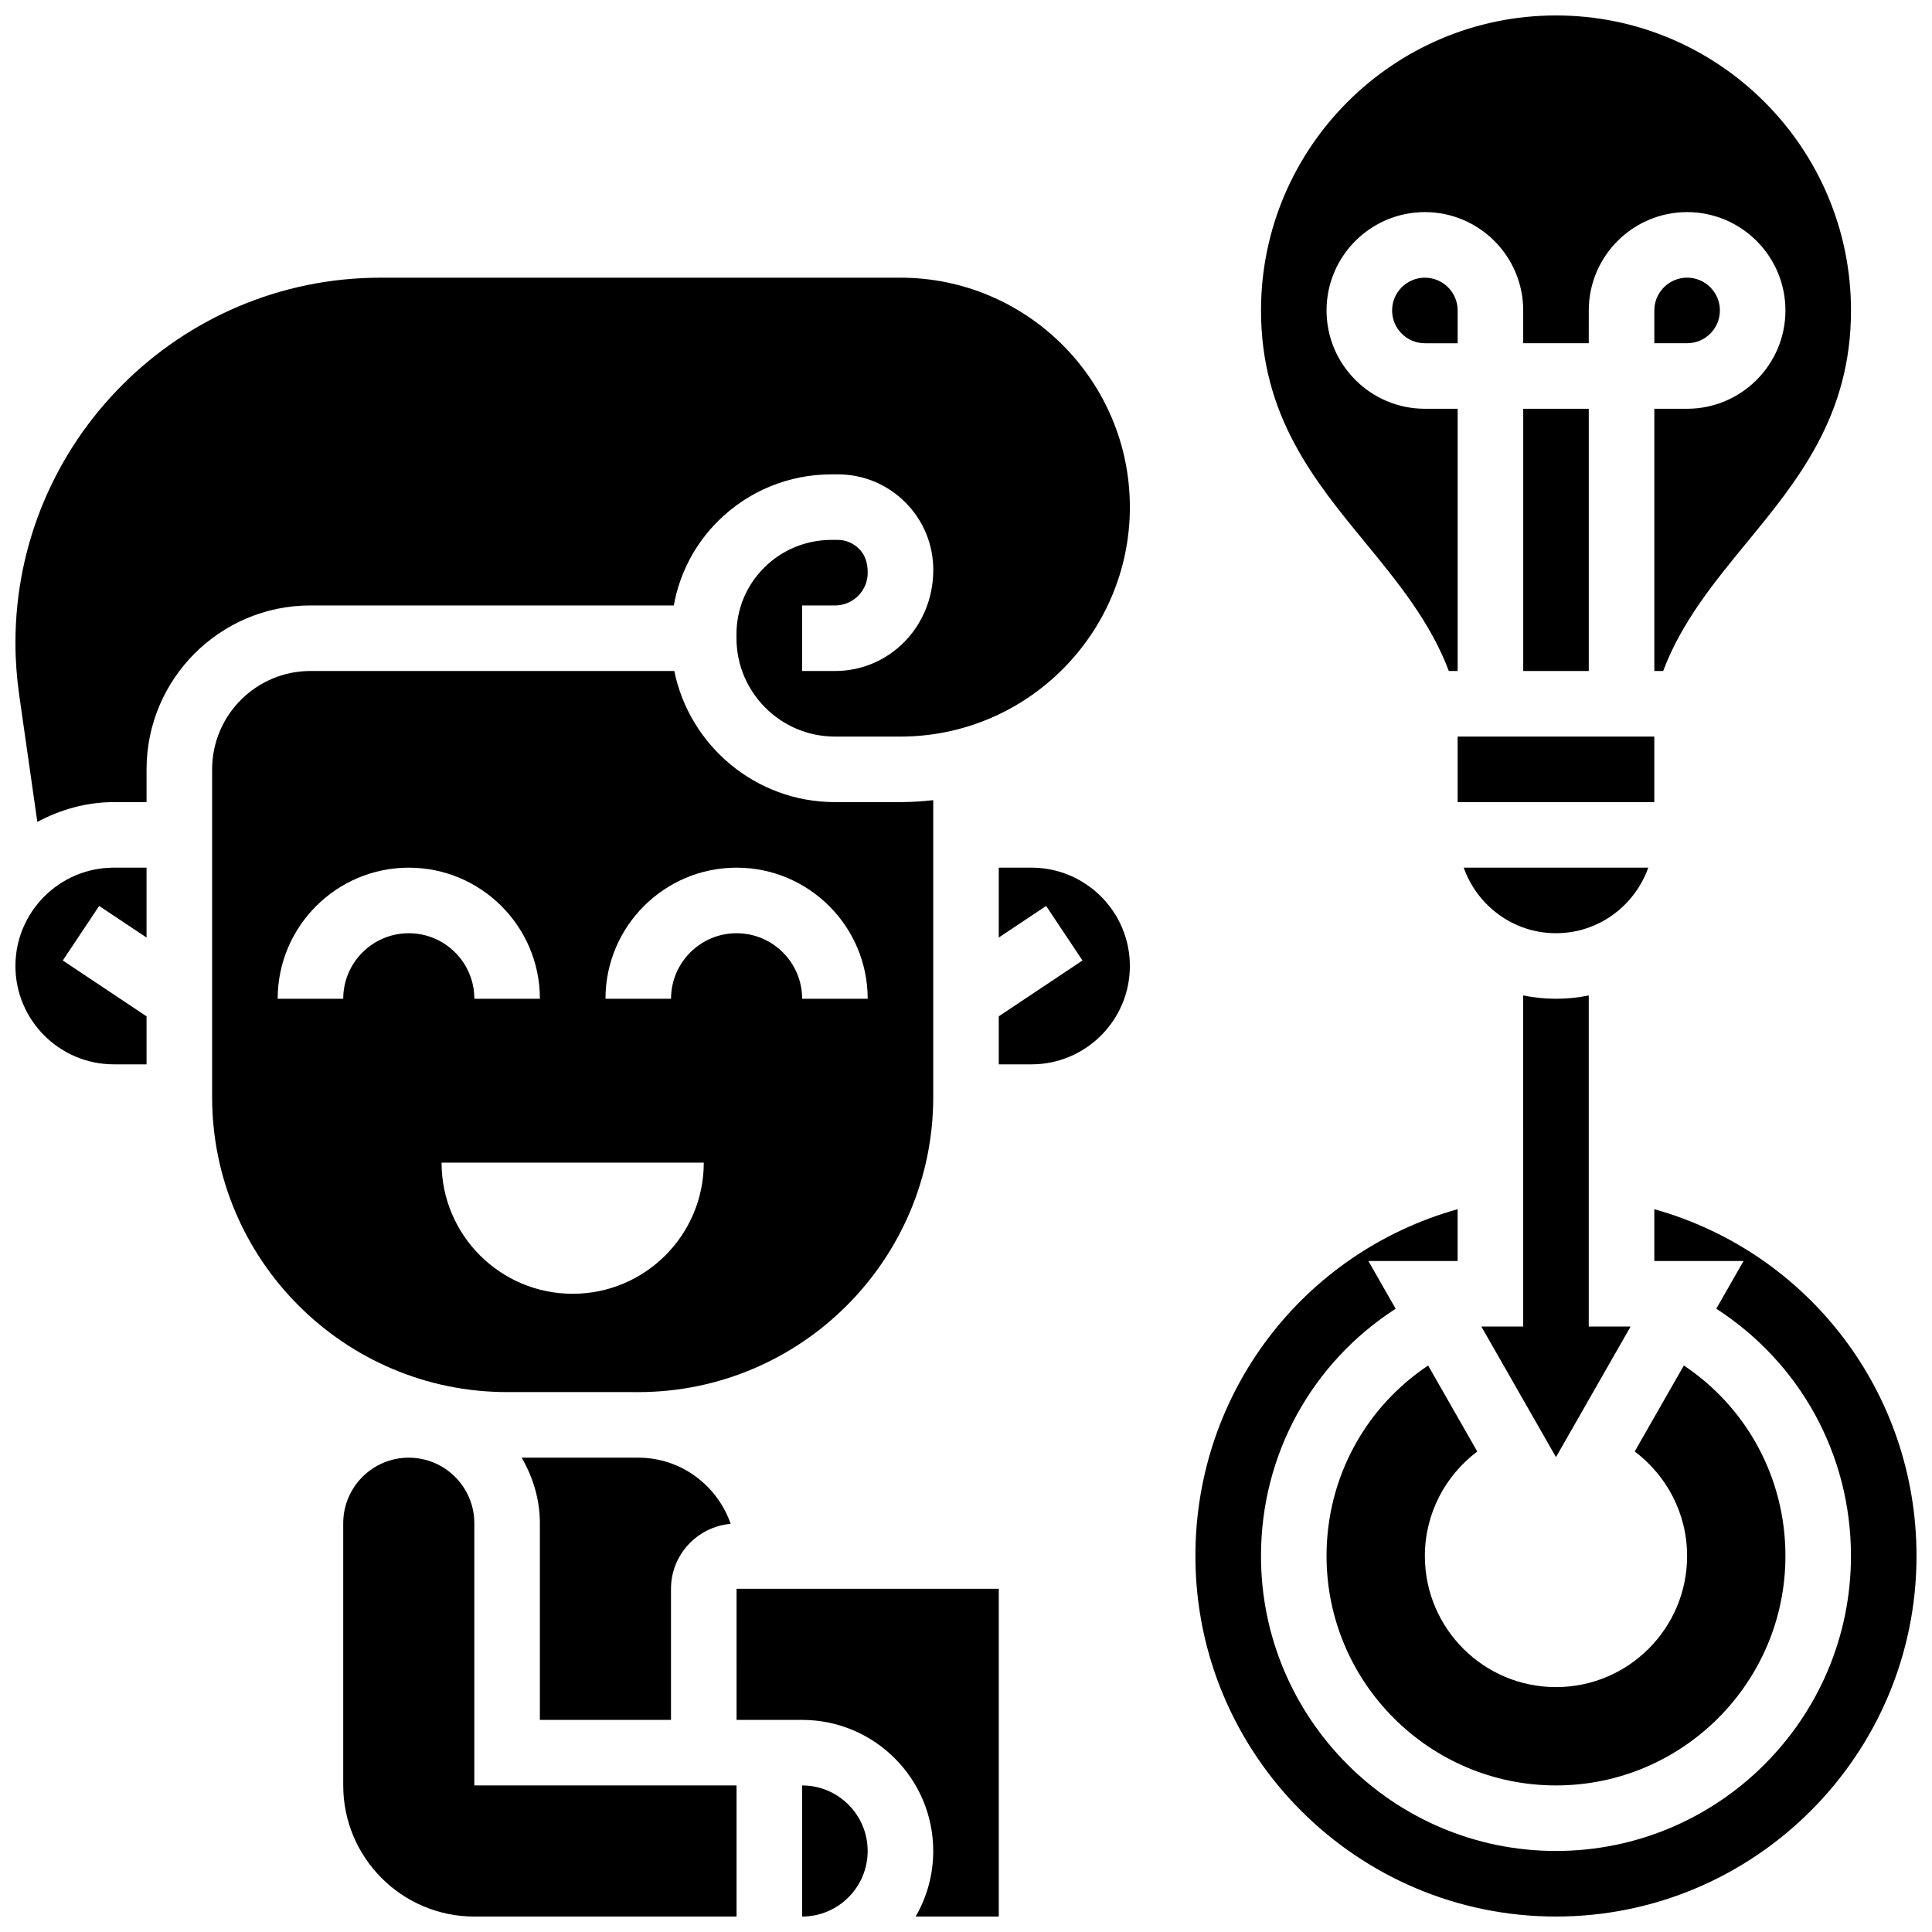 <?xml version="1.0" encoding="UTF-8"?>
<!-- Uploaded to: ICON Repo, www.iconrepo.com, Generator: ICON Repo Mixer Tools -->
<svg width="800px" height="800px" version="1.1" viewBox="144 144 512 512" xmlns="http://www.w3.org/2000/svg">
 <defs>
  <clipPath id="g">
   <path d="m234 530h106v121.9h-106z"/>
  </clipPath>
  <clipPath id="f">
   <path d="m148.09 373h34.906v54h-34.906z"/>
  </clipPath>
  <clipPath id="e">
   <path d="m148.09 217h295.91v145h-295.91z"/>
  </clipPath>
  <clipPath id="d">
   <path d="m356 617h18v34.902h-18z"/>
  </clipPath>
  <clipPath id="c">
   <path d="m339 565h70v86.902h-70z"/>
  </clipPath>
  <clipPath id="b">
   <path d="m478 148.09h157v173.91h-157z"/>
  </clipPath>
  <clipPath id="a">
   <path d="m460 464h191.9v187.9h-191.9z"/>
  </clipPath>
 </defs>
 <g clip-path="url(#g)">
  <path d="m269.7 547.67c0-9.582-7.793-17.371-17.371-17.371-9.582 0-17.371 7.793-17.371 17.371v69.492c0 19.164 15.582 34.746 34.746 34.746h69.492v-34.746h-69.492z"/>
 </g>
 <path d="m313.14 512.92c43.102 0 78.176-35.066 78.176-78.176v-78.691c-2.859 0.32-5.75 0.512-8.688 0.512h-17.371c-20.969 0-38.523-14.941-42.562-34.746h-96.422c-14.367 0-26.059 11.691-26.059 26.059v86.863c0 43.109 35.074 78.176 78.176 78.176zm26.059-138.98c19.164 0 34.746 15.582 34.746 34.746h-17.371c0-9.582-7.793-17.371-17.371-17.371-9.582 0-17.371 7.793-17.371 17.371h-17.371c-0.008-19.16 15.574-34.746 34.738-34.746zm-104.24 34.746h-17.371c0-19.164 15.582-34.746 34.746-34.746 19.164 0 34.746 15.582 34.746 34.746h-17.371c0-9.582-7.793-17.371-17.371-17.371-9.586 0-17.379 7.793-17.379 17.371zm26.059 43.434h69.492c0 19.188-15.559 34.746-34.746 34.746s-34.746-15.559-34.746-34.746z"/>
 <path d="m321.82 599.79v-34.746c0-9.043 6.977-16.418 15.816-17.215-3.551-10.172-13.133-17.531-24.5-17.531h-30.891c2.988 5.133 4.828 11.016 4.828 17.375v52.117z"/>
 <g clip-path="url(#f)">
  <path d="m148.09 400c0 14.367 11.691 26.059 26.059 26.059h8.688v-12.727l-22.195-14.793 9.633-14.453 12.562 8.371v-18.52h-8.688c-14.367 0-26.059 11.695-26.059 26.062z"/>
 </g>
 <g clip-path="url(#e)">
  <path d="m382.62 217.59h-137.79c-53.34 0-96.738 43.395-96.738 96.746 0 4.57 0.332 9.172 0.973 13.672l4.828 33.809c6.074-3.238 12.902-5.246 20.258-5.246h8.688v-8.688c0-23.949 19.484-43.434 43.434-43.434h96.289c1.527-8.418 5.516-16.176 11.719-22.34 8.031-8 18.742-12.402 30.148-12.402h1.582c6.766 0 13.125 2.641 17.91 7.418 4.777 4.793 7.41 11.152 7.41 17.922-0.02 15.105-11.695 26.777-26.043 26.777h-8.723v-17.371h8.723c4.777 0 8.668-3.883 8.668-8.66 0-2.883-0.824-4.883-2.328-6.375-1.504-1.496-3.492-2.34-5.621-2.34h-1.582c-6.785 0-13.141 2.606-17.902 7.348-4.742 4.715-7.348 10.996-7.348 17.676v1.043c0.02 14.363 11.711 26.055 26.078 26.055h17.371c33.531 0 60.805-27.285 60.805-60.805 0-33.523-27.273-60.805-60.805-60.805z"/>
 </g>
 <path d="m417.37 373.94h-8.688v18.52l12.551-8.375 9.633 14.453-22.184 14.797v12.727h8.688c14.367 0 26.059-11.691 26.059-26.059s-11.691-26.062-26.059-26.062z"/>
 <g clip-path="url(#d)">
  <path d="m356.57 617.16v34.746c9.582 0 17.371-7.793 17.371-17.371 0-9.582-7.789-17.375-17.371-17.375z"/>
 </g>
 <g clip-path="url(#c)">
  <path d="m339.2 599.79h17.371c19.164 0 34.746 15.582 34.746 34.746 0 6.324-1.695 12.258-4.664 17.371h22.035v-86.863h-69.492z"/>
 </g>
 <path d="m556.35 408.68c-2.973 0-5.879-0.305-8.688-0.879l0.004 87.742h-11.094l19.777 34.609 19.781-34.609h-11.094v-87.738c-2.805 0.574-5.715 0.875-8.688 0.875z"/>
 <g clip-path="url(#b)">
  <path d="m527.95 321.82h2.344v-69.492h-8.688c-14.367 0-26.059-11.691-26.059-26.059 0-14.367 11.691-26.059 26.059-26.059 14.367 0 26.059 11.691 26.059 26.059v8.688h17.371l0.004-8.688c0-14.367 11.691-26.059 26.059-26.059 14.367 0 26.059 11.691 26.059 26.059 0 14.367-11.691 26.059-26.059 26.059h-8.688v69.492h2.344c4.84-12.918 13.578-23.602 22.098-33.965 13.605-16.562 27.68-33.691 27.68-61.586 0-43.109-35.074-78.176-78.176-78.176-43.102 0-78.176 35.066-78.176 78.176 0 27.891 14.07 45.02 27.676 61.586 8.516 10.363 17.246 21.051 22.094 33.965z"/>
 </g>
 <path d="m599.79 226.27c0-4.793-3.898-8.688-8.688-8.688-4.785 0-8.688 3.891-8.688 8.688v8.688h8.688c4.789 0 8.688-3.891 8.688-8.688z"/>
 <path d="m521.61 217.59c-4.785 0-8.688 3.891-8.688 8.688 0 4.793 3.898 8.688 8.688 8.688h8.688l-0.004-8.691c0-4.793-3.898-8.684-8.684-8.684z"/>
 <path d="m547.67 252.33h17.371v69.492h-17.371z"/>
 <path d="m535.49 528.66-13.02-22.785c-16.773 11.207-26.922 29.883-26.922 50.477 0 33.52 27.273 60.805 60.805 60.805s60.805-27.285 60.805-60.805c0-20.594-10.145-39.27-26.918-50.484l-13.02 22.785c8.406 6.352 13.879 16.363 13.879 27.699 0 19.188-15.559 34.746-34.746 34.746s-34.746-15.559-34.746-34.746c0.004-11.336 5.477-21.348 13.883-27.691z"/>
 <g clip-path="url(#a)">
  <path d="m582.41 464.45v13.723h23.652l-7.227 12.656c22.184 14.324 35.691 38.629 35.691 65.52 0 43.109-35.074 78.176-78.176 78.176-43.102 0-78.176-35.066-78.176-78.176 0-26.895 13.508-51.199 35.691-65.52l-7.231-12.656h23.652v-13.723c-40.816 11.449-69.492 48.559-69.492 91.902 0 52.684 42.867 95.551 95.551 95.551 52.684 0 95.551-42.867 95.551-95.551 0-43.348-28.672-80.457-69.488-91.902z"/>
 </g>
 <path d="m556.35 391.31c11.309 0 20.863-7.289 24.461-17.371h-48.914c3.59 10.082 13.145 17.371 24.453 17.371z"/>
 <path d="m530.29 339.2h52.117v17.371h-52.117z"/>
</svg>
